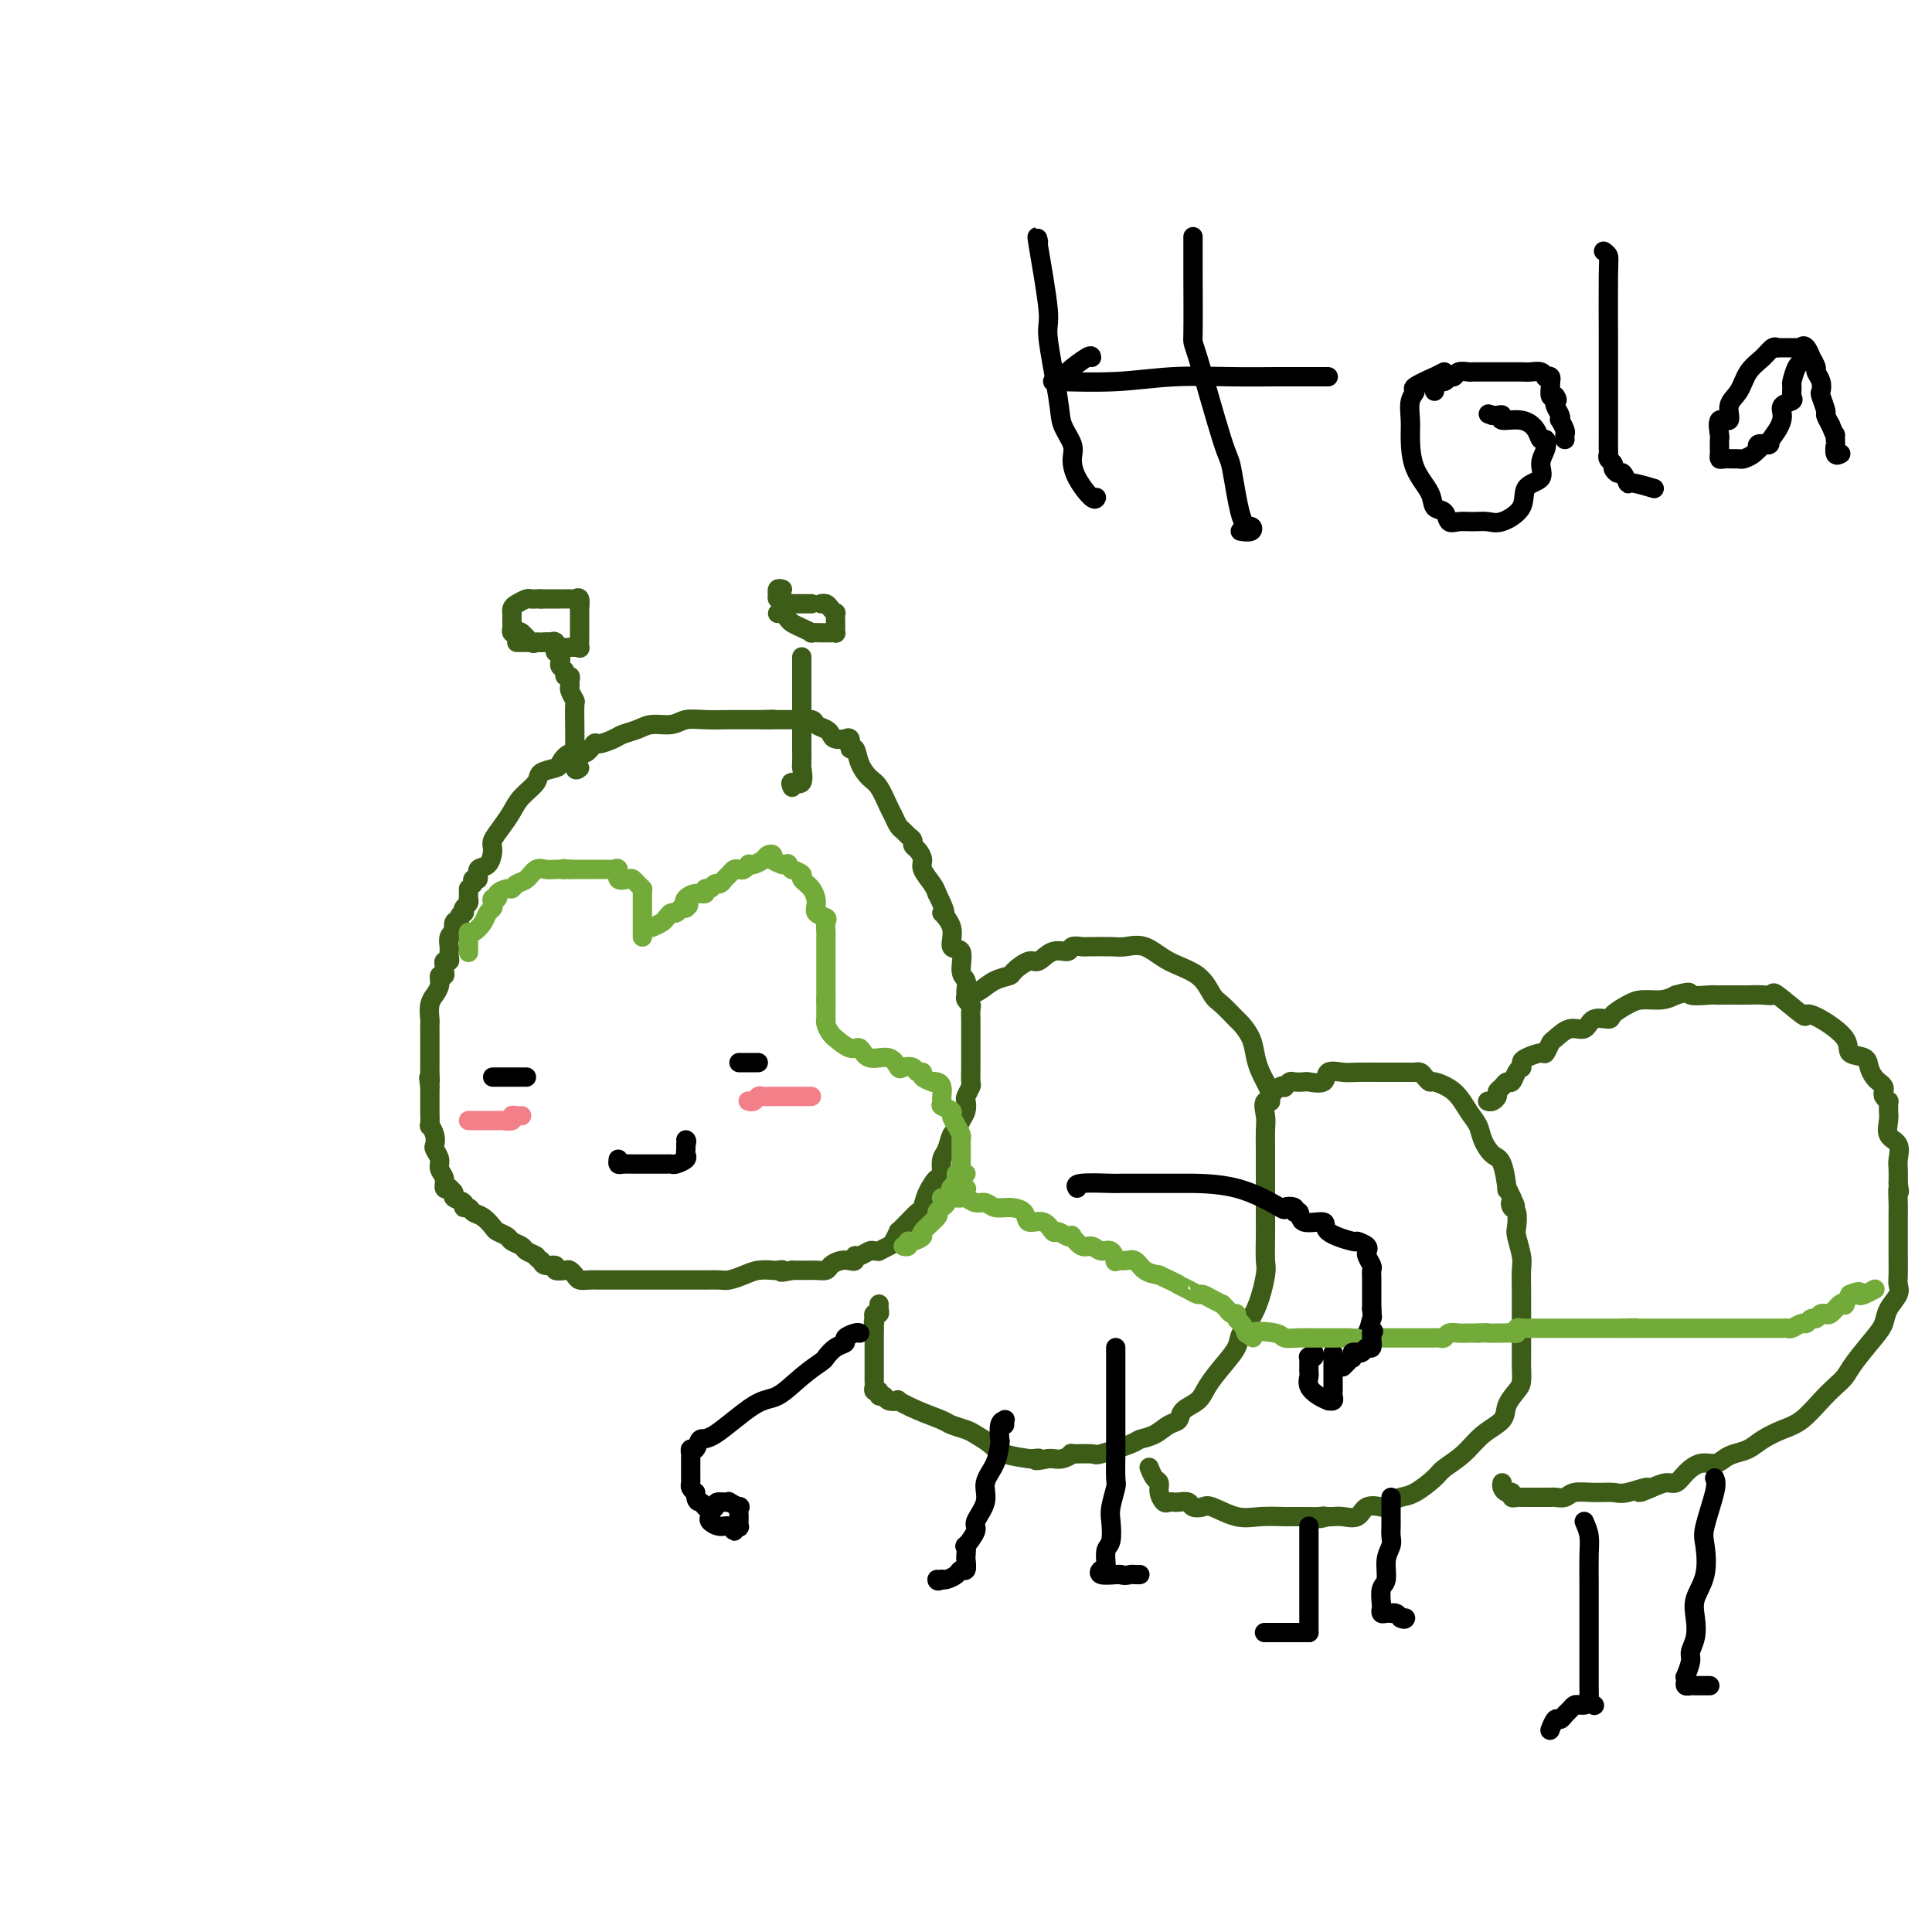 <svg viewBox='0 0 400 400' version='1.1' xmlns='http://www.w3.org/2000/svg' xmlns:xlink='http://www.w3.org/1999/xlink'><g fill='none' stroke='#3D5C18' stroke-width='4' stroke-linecap='round' stroke-linejoin='round'><path d='M98,183c-0.127,-0.481 -0.254,-0.962 0,-1c0.254,-0.038 0.890,0.367 1,0c0.110,-0.367 -0.304,-1.505 0,-2c0.304,-0.495 1.328,-0.348 2,-1c0.672,-0.652 0.994,-2.103 1,-3c0.006,-0.897 -0.303,-1.241 0,-2c0.303,-0.759 1.217,-1.933 2,-3c0.783,-1.067 1.436,-2.026 2,-3c0.564,-0.974 1.040,-1.961 2,-3c0.960,-1.039 2.406,-2.129 3,-3c0.594,-0.871 0.337,-1.524 1,-2c0.663,-0.476 2.248,-0.776 3,-1c0.752,-0.224 0.672,-0.371 1,-1c0.328,-0.629 1.065,-1.741 2,-2c0.935,-0.259 2.070,0.334 3,0c0.930,-0.334 1.656,-1.595 2,-2c0.344,-0.405 0.307,0.045 1,0c0.693,-0.045 2.118,-0.585 3,-1c0.882,-0.415 1.222,-0.703 2,-1c0.778,-0.297 1.995,-0.601 3,-1c1.005,-0.399 1.798,-0.891 3,-1c1.202,-0.109 2.812,0.167 4,0c1.188,-0.167 1.954,-0.777 3,-1c1.046,-0.223 2.374,-0.060 4,0c1.626,0.060 3.552,0.016 5,0c1.448,-0.016 2.419,-0.004 3,0c0.581,0.004 0.772,0.001 1,0c0.228,-0.001 0.494,-0.000 1,0c0.506,0.000 1.253,0.000 2,0'/><path d='M158,149c3.723,-0.155 1.530,-0.042 1,0c-0.530,0.042 0.601,0.011 1,0c0.399,-0.011 0.065,-0.004 0,0c-0.065,0.004 0.138,0.004 1,0c0.862,-0.004 2.381,-0.012 3,0c0.619,0.012 0.337,0.044 1,0c0.663,-0.044 2.270,-0.166 3,0c0.730,0.166 0.582,0.619 1,1c0.418,0.381 1.403,0.691 2,1c0.597,0.309 0.805,0.616 1,1c0.195,0.384 0.377,0.843 1,1c0.623,0.157 1.687,0.012 2,0c0.313,-0.012 -0.124,0.111 0,0c0.124,-0.111 0.810,-0.454 1,0c0.190,0.454 -0.115,1.705 0,2c0.115,0.295 0.650,-0.366 1,0c0.350,0.366 0.513,1.760 1,3c0.487,1.240 1.296,2.325 2,3c0.704,0.675 1.302,0.940 2,2c0.698,1.060 1.496,2.914 2,4c0.504,1.086 0.713,1.404 1,2c0.287,0.596 0.650,1.469 1,2c0.350,0.531 0.685,0.719 1,1c0.315,0.281 0.611,0.656 1,1c0.389,0.344 0.873,0.657 1,1c0.127,0.343 -0.103,0.714 0,1c0.103,0.286 0.539,0.485 1,1c0.461,0.515 0.948,1.344 1,2c0.052,0.656 -0.332,1.138 0,2c0.332,0.862 1.381,2.103 2,3c0.619,0.897 0.810,1.448 1,2'/><path d='M194,185c2.881,5.739 1.082,4.087 1,4c-0.082,-0.087 1.551,1.390 2,3c0.449,1.610 -0.286,3.352 0,4c0.286,0.648 1.594,0.201 2,1c0.406,0.799 -0.088,2.844 0,4c0.088,1.156 0.759,1.423 1,2c0.241,0.577 0.050,1.463 0,2c-0.050,0.537 0.039,0.726 0,1c-0.039,0.274 -0.207,0.633 0,1c0.207,0.367 0.787,0.742 1,1c0.213,0.258 0.057,0.398 0,1c-0.057,0.602 -0.015,1.666 0,2c0.015,0.334 0.004,-0.063 0,0c-0.004,0.063 -0.001,0.584 0,1c0.001,0.416 0.000,0.727 0,1c-0.000,0.273 -0.000,0.509 0,1c0.000,0.491 -0.000,1.239 0,2c0.000,0.761 0.001,1.537 0,2c-0.001,0.463 -0.004,0.614 0,1c0.004,0.386 0.015,1.006 0,2c-0.015,0.994 -0.056,2.364 0,3c0.056,0.636 0.208,0.540 0,1c-0.208,0.460 -0.777,1.475 -1,2c-0.223,0.525 -0.101,0.558 0,1c0.101,0.442 0.182,1.291 0,2c-0.182,0.709 -0.627,1.277 -1,2c-0.373,0.723 -0.675,1.600 -1,2c-0.325,0.400 -0.675,0.324 -1,1c-0.325,0.676 -0.626,2.105 -1,3c-0.374,0.895 -0.821,1.256 -1,2c-0.179,0.744 -0.089,1.872 0,3'/><path d='M195,243c-0.893,2.102 -0.624,0.857 -1,1c-0.376,0.143 -1.396,1.673 -2,3c-0.604,1.327 -0.793,2.451 -1,3c-0.207,0.549 -0.433,0.524 -1,1c-0.567,0.476 -1.476,1.455 -2,2c-0.524,0.545 -0.664,0.657 -1,1c-0.336,0.343 -0.868,0.919 -1,1c-0.132,0.081 0.137,-0.332 0,0c-0.137,0.332 -0.681,1.410 -1,2c-0.319,0.590 -0.413,0.693 -1,1c-0.587,0.307 -1.666,0.818 -2,1c-0.334,0.182 0.078,0.034 0,0c-0.078,-0.034 -0.647,0.047 -1,0c-0.353,-0.047 -0.489,-0.223 -1,0c-0.511,0.223 -1.396,0.844 -2,1c-0.604,0.156 -0.925,-0.151 -1,0c-0.075,0.151 0.097,0.762 0,1c-0.097,0.238 -0.463,0.102 -1,0c-0.537,-0.102 -1.244,-0.171 -2,0c-0.756,0.171 -1.561,0.582 -2,1c-0.439,0.418 -0.513,0.844 -1,1c-0.487,0.156 -1.387,0.042 -2,0c-0.613,-0.042 -0.941,-0.011 -1,0c-0.059,0.011 0.149,0.003 0,0c-0.149,-0.003 -0.656,-0.001 -1,0c-0.344,0.001 -0.527,0.000 -1,0c-0.473,-0.000 -1.237,-0.000 -2,0'/><path d='M164,263c-3.492,0.774 -2.223,0.210 -2,0c0.223,-0.210 -0.602,-0.067 -1,0c-0.398,0.067 -0.371,0.056 -1,0c-0.629,-0.056 -1.916,-0.159 -3,0c-1.084,0.159 -1.966,0.578 -3,1c-1.034,0.422 -2.221,0.845 -3,1c-0.779,0.155 -1.151,0.042 -2,0c-0.849,-0.042 -2.175,-0.011 -3,0c-0.825,0.011 -1.149,0.003 -2,0c-0.851,-0.003 -2.230,-0.001 -3,0c-0.770,0.001 -0.931,0.000 -2,0c-1.069,-0.000 -3.044,-0.000 -4,0c-0.956,0.000 -0.891,0.000 -1,0c-0.109,-0.000 -0.392,-0.000 -1,0c-0.608,0.000 -1.541,0.000 -2,0c-0.459,-0.000 -0.442,-0.000 -1,0c-0.558,0.000 -1.689,0.000 -2,0c-0.311,-0.000 0.198,-0.000 0,0c-0.198,0.000 -1.103,0.001 -2,0c-0.897,-0.001 -1.784,-0.003 -2,0c-0.216,0.003 0.240,0.011 0,0c-0.240,-0.011 -1.176,-0.042 -2,0c-0.824,0.042 -1.535,0.156 -2,0c-0.465,-0.156 -0.683,-0.582 -1,-1c-0.317,-0.418 -0.733,-0.829 -1,-1c-0.267,-0.171 -0.387,-0.101 -1,0c-0.613,0.101 -1.721,0.233 -2,0c-0.279,-0.233 0.271,-0.832 0,-1c-0.271,-0.168 -1.363,0.095 -2,0c-0.637,-0.095 -0.818,-0.547 -1,-1'/><path d='M112,261c-1.351,-0.797 -0.728,-0.791 -1,-1c-0.272,-0.209 -1.439,-0.634 -2,-1c-0.561,-0.366 -0.517,-0.674 -1,-1c-0.483,-0.326 -1.494,-0.668 -2,-1c-0.506,-0.332 -0.507,-0.652 -1,-1c-0.493,-0.348 -1.480,-0.724 -2,-1c-0.520,-0.276 -0.575,-0.451 -1,-1c-0.425,-0.549 -1.222,-1.470 -2,-2c-0.778,-0.530 -1.537,-0.667 -2,-1c-0.463,-0.333 -0.631,-0.863 -1,-1c-0.369,-0.137 -0.940,0.117 -1,0c-0.060,-0.117 0.390,-0.606 0,-1c-0.390,-0.394 -1.620,-0.695 -2,-1c-0.380,-0.305 0.090,-0.616 0,-1c-0.090,-0.384 -0.741,-0.841 -1,-1c-0.259,-0.159 -0.126,-0.021 0,0c0.126,0.021 0.245,-0.077 0,0c-0.245,0.077 -0.854,0.329 -1,0c-0.146,-0.329 0.171,-1.239 0,-2c-0.171,-0.761 -0.829,-1.372 -1,-2c-0.171,-0.628 0.147,-1.273 0,-2c-0.147,-0.727 -0.757,-1.537 -1,-2c-0.243,-0.463 -0.118,-0.578 0,-1c0.118,-0.422 0.228,-1.149 0,-2c-0.228,-0.851 -0.793,-1.824 -1,-2c-0.207,-0.176 -0.055,0.444 0,0c0.055,-0.444 0.015,-1.954 0,-3c-0.015,-1.046 -0.004,-1.628 0,-2c0.004,-0.372 0.001,-0.535 0,-1c-0.001,-0.465 -0.001,-1.233 0,-2'/><path d='M89,225c-0.464,-3.361 -0.124,-1.264 0,-1c0.124,0.264 0.033,-1.305 0,-2c-0.033,-0.695 -0.009,-0.515 0,-1c0.009,-0.485 0.002,-1.635 0,-2c-0.002,-0.365 -0.001,0.054 0,0c0.001,-0.054 0.000,-0.582 0,-1c-0.000,-0.418 0.000,-0.726 0,-1c-0.000,-0.274 -0.001,-0.513 0,-1c0.001,-0.487 0.004,-1.220 0,-2c-0.004,-0.780 -0.016,-1.605 0,-2c0.016,-0.395 0.061,-0.360 0,-1c-0.061,-0.640 -0.228,-1.955 0,-3c0.228,-1.045 0.849,-1.820 1,-2c0.151,-0.180 -0.170,0.236 0,0c0.170,-0.236 0.830,-1.124 1,-2c0.170,-0.876 -0.152,-1.741 0,-2c0.152,-0.259 0.776,0.089 1,0c0.224,-0.089 0.046,-0.615 0,-1c-0.046,-0.385 0.040,-0.629 0,-1c-0.040,-0.371 -0.207,-0.869 0,-1c0.207,-0.131 0.788,0.107 1,0c0.212,-0.107 0.056,-0.557 0,-1c-0.056,-0.443 -0.011,-0.880 0,-1c0.011,-0.120 -0.011,0.075 0,0c0.011,-0.075 0.055,-0.420 0,-1c-0.055,-0.580 -0.208,-1.396 0,-2c0.208,-0.604 0.777,-0.997 1,-1c0.223,-0.003 0.098,0.384 0,0c-0.098,-0.384 -0.171,-1.538 0,-2c0.171,-0.462 0.585,-0.231 1,0'/><path d='M95,191c0.869,-2.792 0.040,-1.273 0,-1c-0.040,0.273 0.707,-0.701 1,-1c0.293,-0.299 0.131,0.078 0,0c-0.131,-0.078 -0.231,-0.612 0,-1c0.231,-0.388 0.794,-0.629 1,-1c0.206,-0.371 0.055,-0.870 0,-1c-0.055,-0.130 -0.015,0.109 0,0c0.015,-0.109 0.004,-0.565 0,-1c-0.004,-0.435 -0.001,-0.848 0,-1c0.001,-0.152 0.000,-0.043 0,0c-0.000,0.043 -0.000,0.022 0,0'/></g>
<g fill='none' stroke='#73AB3A' stroke-width='4' stroke-linecap='round' stroke-linejoin='round'><path d='M133,194c-0.000,-0.438 -0.000,-0.877 0,-1c0.000,-0.123 0.000,0.069 0,0c-0.000,-0.069 -0.000,-0.400 0,-1c0.000,-0.600 0.000,-1.470 0,-2c-0.000,-0.530 -0.000,-0.719 0,-1c0.000,-0.281 0.000,-0.653 0,-1c-0.000,-0.347 -0.000,-0.667 0,-1c0.000,-0.333 0.001,-0.677 0,-1c-0.001,-0.323 -0.003,-0.625 0,-1c0.003,-0.375 0.012,-0.822 0,-1c-0.012,-0.178 -0.043,-0.087 0,0c0.043,0.087 0.162,0.169 0,0c-0.162,-0.169 -0.603,-0.589 -1,-1c-0.397,-0.411 -0.750,-0.814 -1,-1c-0.250,-0.186 -0.395,-0.155 -1,0c-0.605,0.155 -1.668,0.434 -2,0c-0.332,-0.434 0.066,-1.580 0,-2c-0.066,-0.420 -0.598,-0.112 -1,0c-0.402,0.112 -0.676,0.030 -1,0c-0.324,-0.030 -0.698,-0.008 -1,0c-0.302,0.008 -0.531,0.002 -1,0c-0.469,-0.002 -1.177,-0.001 -2,0c-0.823,0.001 -1.760,0.000 -2,0c-0.240,-0.000 0.217,-0.000 0,0c-0.217,0.000 -1.109,0.000 -2,0'/><path d='M118,180c-2.186,-0.310 -1.152,-0.085 -1,0c0.152,0.085 -0.578,0.030 -1,0c-0.422,-0.030 -0.536,-0.033 -1,0c-0.464,0.033 -1.276,0.104 -2,0c-0.724,-0.104 -1.358,-0.382 -2,0c-0.642,0.382 -1.290,1.426 -2,2c-0.710,0.574 -1.482,0.680 -2,1c-0.518,0.320 -0.784,0.856 -1,1c-0.216,0.144 -0.384,-0.102 -1,0c-0.616,0.102 -1.681,0.552 -2,1c-0.319,0.448 0.107,0.893 0,1c-0.107,0.107 -0.749,-0.123 -1,0c-0.251,0.123 -0.112,0.601 0,1c0.112,0.399 0.198,0.719 0,1c-0.198,0.281 -0.680,0.524 -1,1c-0.320,0.476 -0.478,1.187 -1,2c-0.522,0.813 -1.408,1.728 -2,2c-0.592,0.272 -0.891,-0.099 -1,0c-0.109,0.099 -0.029,0.667 0,1c0.029,0.333 0.008,0.429 0,1c-0.008,0.571 -0.002,1.615 0,2c0.002,0.385 0.001,0.110 0,0c-0.001,-0.110 -0.000,-0.055 0,0'/><path d='M135,192c0.756,-0.342 1.512,-0.684 2,-1c0.488,-0.316 0.708,-0.607 1,-1c0.292,-0.393 0.656,-0.889 1,-1c0.344,-0.111 0.670,0.162 1,0c0.330,-0.162 0.666,-0.761 1,-1c0.334,-0.239 0.667,-0.120 1,0'/><path d='M142,188c1.106,-0.802 0.373,-0.807 0,-1c-0.373,-0.193 -0.384,-0.572 0,-1c0.384,-0.428 1.164,-0.903 2,-1c0.836,-0.097 1.730,0.185 2,0c0.270,-0.185 -0.082,-0.837 0,-1c0.082,-0.163 0.599,0.164 1,0c0.401,-0.164 0.685,-0.818 1,-1c0.315,-0.182 0.662,0.109 1,0c0.338,-0.109 0.668,-0.617 1,-1c0.332,-0.383 0.667,-0.642 1,-1c0.333,-0.358 0.663,-0.814 1,-1c0.337,-0.186 0.681,-0.102 1,0c0.319,0.102 0.614,0.221 1,0c0.386,-0.221 0.862,-0.781 1,-1c0.138,-0.219 -0.064,-0.098 0,0c0.064,0.098 0.394,0.173 1,0c0.606,-0.173 1.488,-0.593 2,-1c0.512,-0.407 0.653,-0.800 1,-1c0.347,-0.200 0.901,-0.208 1,0c0.099,0.208 -0.257,0.631 0,1c0.257,0.369 1.129,0.685 2,1'/><path d='M162,179c1.704,-0.219 0.962,-0.266 1,0c0.038,0.266 0.854,0.847 1,1c0.146,0.153 -0.377,-0.121 0,0c0.377,0.121 1.654,0.638 2,1c0.346,0.362 -0.240,0.570 0,1c0.240,0.430 1.304,1.084 2,2c0.696,0.916 1.024,2.095 1,3c-0.024,0.905 -0.399,1.537 0,2c0.399,0.463 1.571,0.758 2,1c0.429,0.242 0.115,0.432 0,1c-0.115,0.568 -0.031,1.513 0,2c0.031,0.487 0.008,0.514 0,1c-0.008,0.486 -0.002,1.430 0,2c0.002,0.570 0.001,0.765 0,1c-0.001,0.235 -0.000,0.511 0,1c0.000,0.489 0.000,1.192 0,2c-0.000,0.808 -0.000,1.722 0,2c0.000,0.278 0.000,-0.079 0,0c-0.000,0.079 -0.000,0.595 0,1c0.000,0.405 0.000,0.700 0,1c-0.000,0.300 -0.000,0.606 0,1c0.000,0.394 0.000,0.875 0,1c-0.000,0.125 -0.000,-0.107 0,0c0.000,0.107 0.000,0.554 0,1'/><path d='M171,207c0.001,2.959 0.003,1.857 0,2c-0.003,0.143 -0.010,1.531 0,2c0.010,0.469 0.039,0.018 0,0c-0.039,-0.018 -0.144,0.396 0,1c0.144,0.604 0.539,1.400 1,2c0.461,0.600 0.989,1.006 1,1c0.011,-0.006 -0.495,-0.424 0,0c0.495,0.424 1.992,1.690 3,2c1.008,0.310 1.526,-0.337 2,0c0.474,0.337 0.904,1.659 2,2c1.096,0.341 2.856,-0.297 4,0c1.144,0.297 1.670,1.529 2,2c0.330,0.471 0.465,0.182 1,0c0.535,-0.182 1.472,-0.255 2,0c0.528,0.255 0.649,0.839 1,1c0.351,0.161 0.934,-0.101 1,0c0.066,0.101 -0.385,0.565 0,1c0.385,0.435 1.606,0.841 2,1c0.394,0.159 -0.038,0.070 0,0c0.038,-0.070 0.546,-0.122 1,0c0.454,0.122 0.853,0.417 1,1c0.147,0.583 0.042,1.452 0,2c-0.042,0.548 -0.021,0.774 0,1'/><path d='M195,228c0.030,0.794 -0.395,0.780 0,1c0.395,0.220 1.608,0.674 2,1c0.392,0.326 -0.039,0.522 0,1c0.039,0.478 0.546,1.236 1,2c0.454,0.764 0.854,1.532 1,2c0.146,0.468 0.039,0.636 0,1c-0.039,0.364 -0.011,0.924 0,1c0.011,0.076 0.003,-0.330 0,0c-0.003,0.330 -0.001,1.398 0,2c0.001,0.602 0.000,0.739 0,1c-0.000,0.261 -0.001,0.647 0,1c0.001,0.353 0.004,0.673 0,1c-0.004,0.327 -0.015,0.662 0,1c0.015,0.338 0.056,0.678 0,1c-0.056,0.322 -0.207,0.625 0,1c0.207,0.375 0.774,0.821 1,1c0.226,0.179 0.113,0.089 0,0'/><path d='M200,243c-0.301,0.013 -0.603,0.026 -1,0c-0.397,-0.026 -0.890,-0.090 -1,0c-0.110,0.090 0.163,0.335 0,1c-0.163,0.665 -0.760,1.750 -1,2c-0.240,0.250 -0.121,-0.335 0,0c0.121,0.335 0.244,1.592 0,2c-0.244,0.408 -0.855,-0.031 -1,0c-0.145,0.031 0.174,0.531 0,1c-0.174,0.469 -0.843,0.907 -1,1c-0.157,0.093 0.198,-0.158 0,0c-0.198,0.158 -0.949,0.726 -1,1c-0.051,0.274 0.599,0.254 0,1c-0.599,0.746 -2.447,2.256 -3,3c-0.553,0.744 0.188,0.721 0,1c-0.188,0.279 -1.304,0.859 -2,1c-0.696,0.141 -0.970,-0.158 -1,0c-0.030,0.158 0.184,0.773 0,1c-0.184,0.227 -0.767,0.065 -1,0c-0.233,-0.065 -0.117,-0.032 0,0'/></g>
<g fill='none' stroke='#3D5C18' stroke-width='4' stroke-linecap='round' stroke-linejoin='round'><path d='M201,206c-0.159,0.060 -0.318,0.120 0,0c0.318,-0.120 1.114,-0.418 2,-1c0.886,-0.582 1.861,-1.446 3,-2c1.139,-0.554 2.443,-0.797 3,-1c0.557,-0.203 0.366,-0.365 1,-1c0.634,-0.635 2.091,-1.743 3,-2c0.909,-0.257 1.269,0.338 2,0c0.731,-0.338 1.832,-1.607 3,-2c1.168,-0.393 2.404,0.091 3,0c0.596,-0.091 0.551,-0.757 1,-1c0.449,-0.243 1.393,-0.065 2,0c0.607,0.065 0.878,0.015 1,0c0.122,-0.015 0.095,0.005 1,0c0.905,-0.005 2.742,-0.036 4,0c1.258,0.036 1.937,0.139 3,0c1.063,-0.139 2.510,-0.520 4,0c1.490,0.520 3.023,1.940 5,3c1.977,1.060 4.398,1.760 6,3c1.602,1.240 2.383,3.020 3,4c0.617,0.980 1.068,1.161 2,2c0.932,0.839 2.344,2.336 3,3c0.656,0.664 0.557,0.496 1,1c0.443,0.504 1.428,1.682 2,3c0.572,1.318 0.731,2.778 1,4c0.269,1.222 0.648,2.206 1,3c0.352,0.794 0.676,1.397 1,2'/><path d='M262,224c2.166,4.161 0.580,3.564 0,4c-0.580,0.436 -0.155,1.904 0,3c0.155,1.096 0.042,1.819 0,3c-0.042,1.181 -0.011,2.819 0,4c0.011,1.181 0.003,1.907 0,3c-0.003,1.093 -0.001,2.555 0,4c0.001,1.445 0.002,2.872 0,4c-0.002,1.128 -0.005,1.956 0,3c0.005,1.044 0.019,2.303 0,4c-0.019,1.697 -0.069,3.832 0,5c0.069,1.168 0.259,1.368 0,3c-0.259,1.632 -0.965,4.695 -2,7c-1.035,2.305 -2.397,3.853 -3,5c-0.603,1.147 -0.445,1.892 -1,3c-0.555,1.108 -1.822,2.577 -3,4c-1.178,1.423 -2.268,2.800 -3,4c-0.732,1.200 -1.104,2.223 -2,3c-0.896,0.777 -2.314,1.308 -3,2c-0.686,0.692 -0.641,1.546 -1,2c-0.359,0.454 -1.123,0.507 -2,1c-0.877,0.493 -1.867,1.424 -3,2c-1.133,0.576 -2.410,0.796 -3,1c-0.590,0.204 -0.492,0.394 -2,1c-1.508,0.606 -4.620,1.630 -6,2c-1.380,0.370 -1.028,0.085 -2,0c-0.972,-0.085 -3.269,0.030 -4,0c-0.731,-0.030 0.105,-0.204 0,0c-0.105,0.204 -1.152,0.787 -2,1c-0.848,0.213 -1.498,0.057 -2,0c-0.502,-0.057 -0.858,-0.016 -1,0c-0.142,0.016 -0.071,0.008 0,0'/><path d='M217,302c-3.817,0.773 -2.360,0.205 -2,0c0.360,-0.205 -0.378,-0.047 -1,0c-0.622,0.047 -1.129,-0.019 -1,0c0.129,0.019 0.895,0.121 0,0c-0.895,-0.121 -3.452,-0.466 -5,-1c-1.548,-0.534 -2.089,-1.256 -3,-2c-0.911,-0.744 -2.192,-1.511 -3,-2c-0.808,-0.489 -1.142,-0.699 -2,-1c-0.858,-0.301 -2.238,-0.694 -3,-1c-0.762,-0.306 -0.905,-0.526 -2,-1c-1.095,-0.474 -3.144,-1.203 -5,-2c-1.856,-0.797 -3.521,-1.663 -4,-2c-0.479,-0.337 0.226,-0.147 0,0c-0.226,0.147 -1.385,0.250 -2,0c-0.615,-0.250 -0.687,-0.855 -1,-1c-0.313,-0.145 -0.869,0.168 -1,0c-0.131,-0.168 0.161,-0.819 0,-1c-0.161,-0.181 -0.775,0.106 -1,0c-0.225,-0.106 -0.060,-0.606 0,-1c0.060,-0.394 0.016,-0.683 0,-1c-0.016,-0.317 -0.004,-0.661 0,-1c0.004,-0.339 0.001,-0.672 0,-1c-0.001,-0.328 -0.000,-0.651 0,-1c0.000,-0.349 0.000,-0.723 0,-1c-0.000,-0.277 -0.000,-0.456 0,-1c0.000,-0.544 0.000,-1.451 0,-2c-0.000,-0.549 -0.000,-0.738 0,-1c0.000,-0.262 0.000,-0.596 0,-1c-0.000,-0.404 -0.000,-0.878 0,-1c0.000,-0.122 0.000,0.108 0,0c-0.000,-0.108 -0.000,-0.554 0,-1'/><path d='M181,275c-0.314,-2.349 -0.098,-1.221 0,-1c0.098,0.221 0.079,-0.466 0,-1c-0.079,-0.534 -0.217,-0.914 0,-1c0.217,-0.086 0.790,0.121 1,0c0.210,-0.121 0.056,-0.571 0,-1c-0.056,-0.429 -0.016,-0.837 0,-1c0.016,-0.163 0.008,-0.082 0,0'/><path d='M263,228c0.052,0.053 0.104,0.106 0,0c-0.104,-0.106 -0.364,-0.372 0,-1c0.364,-0.628 1.353,-1.618 2,-2c0.647,-0.382 0.951,-0.155 1,0c0.049,0.155 -0.158,0.237 0,0c0.158,-0.237 0.680,-0.794 1,-1c0.320,-0.206 0.437,-0.063 1,0c0.563,0.063 1.572,0.045 2,0c0.428,-0.045 0.277,-0.117 1,0c0.723,0.117 2.322,0.424 3,0c0.678,-0.424 0.434,-1.578 1,-2c0.566,-0.422 1.941,-0.113 3,0c1.059,0.113 1.804,0.030 3,0c1.196,-0.030 2.845,-0.005 5,0c2.155,0.005 4.816,-0.009 6,0c1.184,0.009 0.892,0.040 1,0c0.108,-0.040 0.616,-0.150 1,0c0.384,0.150 0.645,0.561 1,1c0.355,0.439 0.806,0.908 1,1c0.194,0.092 0.131,-0.191 1,0c0.869,0.191 2.669,0.857 4,2c1.331,1.143 2.191,2.764 3,4c0.809,1.236 1.566,2.088 2,3c0.434,0.912 0.546,1.885 1,3c0.454,1.115 1.249,2.370 2,3c0.751,0.630 1.459,0.633 2,2c0.541,1.367 0.915,4.099 1,5c0.085,0.901 -0.119,-0.028 0,0c0.119,0.028 0.559,1.014 1,2'/><path d='M313,248c1.408,2.955 0.429,1.342 0,1c-0.429,-0.342 -0.307,0.587 0,1c0.307,0.413 0.800,0.311 1,1c0.200,0.689 0.106,2.169 0,3c-0.106,0.831 -0.225,1.014 0,2c0.225,0.986 0.792,2.775 1,4c0.208,1.225 0.056,1.884 0,3c-0.056,1.116 -0.015,2.687 0,4c0.015,1.313 0.004,2.367 0,4c-0.004,1.633 -0.001,3.845 0,5c0.001,1.155 -0.002,1.253 0,2c0.002,0.747 0.007,2.142 0,3c-0.007,0.858 -0.027,1.178 0,2c0.027,0.822 0.100,2.148 0,3c-0.100,0.852 -0.374,1.232 -1,2c-0.626,0.768 -1.604,1.925 -2,3c-0.396,1.075 -0.212,2.068 -1,3c-0.788,0.932 -2.549,1.801 -4,3c-1.451,1.199 -2.591,2.727 -4,4c-1.409,1.273 -3.088,2.291 -4,3c-0.912,0.709 -1.057,1.108 -2,2c-0.943,0.892 -2.685,2.278 -4,3c-1.315,0.722 -2.205,0.780 -3,1c-0.795,0.220 -1.496,0.602 -2,1c-0.504,0.398 -0.810,0.810 -1,1c-0.190,0.190 -0.264,0.156 -1,0c-0.736,-0.156 -2.134,-0.434 -3,0c-0.866,0.434 -1.201,1.580 -2,2c-0.799,0.420 -2.061,0.113 -3,0c-0.939,-0.113 -1.554,-0.032 -2,0c-0.446,0.032 -0.723,0.016 -1,0'/><path d='M275,314c-2.985,0.774 -1.446,0.207 -1,0c0.446,-0.207 -0.200,-0.056 -1,0c-0.800,0.056 -1.755,0.015 -2,0c-0.245,-0.015 0.221,-0.005 0,0c-0.221,0.005 -1.127,0.003 -2,0c-0.873,-0.003 -1.712,-0.008 -2,0c-0.288,0.008 -0.027,0.030 -1,0c-0.973,-0.030 -3.182,-0.112 -5,0c-1.818,0.112 -3.246,0.419 -5,0c-1.754,-0.419 -3.836,-1.562 -5,-2c-1.164,-0.438 -1.411,-0.170 -2,0c-0.589,0.170 -1.520,0.241 -2,0c-0.480,-0.241 -0.510,-0.795 -1,-1c-0.490,-0.205 -1.442,-0.061 -2,0c-0.558,0.061 -0.723,0.037 -1,0c-0.277,-0.037 -0.665,-0.089 -1,0c-0.335,0.089 -0.615,0.318 -1,0c-0.385,-0.318 -0.874,-1.182 -1,-2c-0.126,-0.818 0.111,-1.590 0,-2c-0.111,-0.410 -0.568,-0.456 -1,-1c-0.432,-0.544 -0.838,-1.584 -1,-2c-0.162,-0.416 -0.081,-0.208 0,0'/><path d='M308,228c0.303,0.089 0.606,0.177 1,0c0.394,-0.177 0.879,-0.620 1,-1c0.121,-0.380 -0.123,-0.697 0,-1c0.123,-0.303 0.611,-0.593 1,-1c0.389,-0.407 0.679,-0.931 1,-1c0.321,-0.069 0.674,0.318 1,0c0.326,-0.318 0.624,-1.342 1,-2c0.376,-0.658 0.829,-0.951 1,-1c0.171,-0.049 0.059,0.147 0,0c-0.059,-0.147 -0.065,-0.635 0,-1c0.065,-0.365 0.201,-0.607 1,-1c0.799,-0.393 2.261,-0.936 3,-1c0.739,-0.064 0.754,0.353 1,0c0.246,-0.353 0.722,-1.475 1,-2c0.278,-0.525 0.359,-0.452 1,-1c0.641,-0.548 1.844,-1.718 3,-2c1.156,-0.282 2.266,0.324 3,0c0.734,-0.324 1.090,-1.579 2,-2c0.910,-0.421 2.372,-0.007 3,0c0.628,0.007 0.422,-0.393 1,-1c0.578,-0.607 1.938,-1.420 3,-2c1.062,-0.580 1.824,-0.925 3,-1c1.176,-0.075 2.764,0.122 4,0c1.236,-0.122 2.118,-0.561 3,-1'/><path d='M347,206c3.851,-1.083 2.478,-0.290 3,0c0.522,0.290 2.940,0.078 4,0c1.060,-0.078 0.763,-0.021 1,0c0.237,0.021 1.010,0.007 2,0c0.990,-0.007 2.197,-0.006 3,0c0.803,0.006 1.200,0.017 2,0c0.800,-0.017 2.002,-0.061 3,0c0.998,0.061 1.790,0.227 2,0c0.210,-0.227 -0.164,-0.847 1,0c1.164,0.847 3.864,3.162 5,4c1.136,0.838 0.707,0.199 1,0c0.293,-0.199 1.307,0.044 3,1c1.693,0.956 4.064,2.627 5,4c0.936,1.373 0.436,2.448 1,3c0.564,0.552 2.193,0.582 3,1c0.807,0.418 0.791,1.225 1,2c0.209,0.775 0.644,1.517 1,2c0.356,0.483 0.635,0.708 1,1c0.365,0.292 0.816,0.652 1,1c0.184,0.348 0.102,0.685 0,1c-0.102,0.315 -0.224,0.609 0,1c0.224,0.391 0.793,0.880 1,1c0.207,0.120 0.054,-0.130 0,0c-0.054,0.130 -0.007,0.638 0,1c0.007,0.362 -0.026,0.576 0,1c0.026,0.424 0.112,1.057 0,2c-0.112,0.943 -0.422,2.195 0,3c0.422,0.805 1.577,1.164 2,2c0.423,0.836 0.114,2.148 0,3c-0.114,0.852 -0.033,1.243 0,2c0.033,0.757 0.016,1.878 0,3'/><path d='M393,245c0.464,3.163 0.124,1.070 0,1c-0.124,-0.070 -0.033,1.882 0,3c0.033,1.118 0.009,1.402 0,2c-0.009,0.598 -0.002,1.509 0,2c0.002,0.491 0.001,0.563 0,1c-0.001,0.437 -0.000,1.241 0,2c0.000,0.759 -0.000,1.474 0,2c0.000,0.526 0.002,0.864 0,1c-0.002,0.136 -0.007,0.070 0,1c0.007,0.930 0.027,2.858 0,4c-0.027,1.142 -0.102,1.500 0,2c0.102,0.500 0.382,1.141 0,2c-0.382,0.859 -1.425,1.935 -2,3c-0.575,1.065 -0.681,2.119 -1,3c-0.319,0.881 -0.850,1.589 -2,3c-1.150,1.411 -2.919,3.526 -4,5c-1.081,1.474 -1.475,2.306 -2,3c-0.525,0.694 -1.183,1.249 -2,2c-0.817,0.751 -1.793,1.696 -3,3c-1.207,1.304 -2.645,2.965 -4,4c-1.355,1.035 -2.628,1.443 -4,2c-1.372,0.557 -2.842,1.264 -4,2c-1.158,0.736 -2.004,1.502 -3,2c-0.996,0.498 -2.143,0.727 -3,1c-0.857,0.273 -1.423,0.589 -2,1c-0.577,0.411 -1.165,0.919 -2,1c-0.835,0.081 -1.917,-0.263 -3,0c-1.083,0.263 -2.167,1.132 -3,2c-0.833,0.868 -1.417,1.734 -2,2c-0.583,0.266 -1.167,-0.067 -2,0c-0.833,0.067 -1.917,0.533 -3,1'/><path d='M342,308c-4.815,2.105 -1.353,0.367 -1,0c0.353,-0.367 -2.405,0.638 -4,1c-1.595,0.362 -2.028,0.083 -3,0c-0.972,-0.083 -2.484,0.030 -4,0c-1.516,-0.030 -3.035,-0.204 -4,0c-0.965,0.204 -1.376,0.787 -2,1c-0.624,0.213 -1.463,0.057 -2,0c-0.537,-0.057 -0.774,-0.015 -1,0c-0.226,0.015 -0.442,0.004 -1,0c-0.558,-0.004 -1.459,-0.001 -2,0c-0.541,0.001 -0.723,0.001 -1,0c-0.277,-0.001 -0.648,-0.004 -1,0c-0.352,0.004 -0.686,0.016 -1,0c-0.314,-0.016 -0.610,-0.060 -1,0c-0.390,0.060 -0.875,0.222 -1,0c-0.125,-0.222 0.110,-0.830 0,-1c-0.110,-0.170 -0.566,0.099 -1,0c-0.434,-0.099 -0.848,-0.565 -1,-1c-0.152,-0.435 -0.044,-0.839 0,-1c0.044,-0.161 0.022,-0.081 0,0'/></g>
<g fill='none' stroke='#000000' stroke-width='4' stroke-linecap='round' stroke-linejoin='round'><path d='M231,279c-0.000,0.929 -0.000,1.859 0,3c0.000,1.141 0.000,2.494 0,4c-0.000,1.506 -0.000,3.164 0,4c0.000,0.836 0.001,0.851 0,2c-0.001,1.149 -0.004,3.431 0,5c0.004,1.569 0.015,2.424 0,4c-0.015,1.576 -0.056,3.872 0,5c0.056,1.128 0.207,1.088 0,2c-0.207,0.912 -0.773,2.777 -1,4c-0.227,1.223 -0.113,1.806 0,3c0.113,1.194 0.227,3.000 0,4c-0.227,1.000 -0.796,1.195 -1,2c-0.204,0.805 -0.043,2.219 0,3c0.043,0.781 -0.031,0.927 0,1c0.031,0.073 0.166,0.072 0,0c-0.166,-0.072 -0.632,-0.215 -1,0c-0.368,0.215 -0.638,0.789 0,1c0.638,0.211 2.182,0.060 3,0c0.818,-0.060 0.909,-0.030 1,0'/><path d='M232,326c0.872,0.309 1.553,0.083 2,0c0.447,-0.083 0.659,-0.022 1,0c0.341,0.022 0.812,0.006 1,0c0.188,-0.006 0.094,-0.003 0,0'/><path d='M208,295c-0.030,-0.416 -0.060,-0.833 0,-1c0.060,-0.167 0.211,-0.086 0,0c-0.211,0.086 -0.783,0.175 -1,1c-0.217,0.825 -0.080,2.386 0,3c0.080,0.614 0.105,0.280 0,1c-0.105,0.720 -0.338,2.495 -1,4c-0.662,1.505 -1.754,2.741 -2,4c-0.246,1.259 0.355,2.542 0,4c-0.355,1.458 -1.664,3.091 -2,4c-0.336,0.909 0.302,1.093 0,2c-0.302,0.907 -1.544,2.538 -2,3c-0.456,0.462 -0.125,-0.245 0,0c0.125,0.245 0.046,1.441 0,2c-0.046,0.559 -0.057,0.479 0,1c0.057,0.521 0.184,1.642 0,2c-0.184,0.358 -0.678,-0.048 -1,0c-0.322,0.048 -0.471,0.552 -1,1c-0.529,0.448 -1.437,0.842 -2,1c-0.563,0.158 -0.782,0.079 -1,0'/><path d='M195,327c-1.000,0.622 -1.000,0.178 -1,0c0.000,-0.178 0.000,-0.089 0,0'/><path d='M271,316c0.000,-0.024 0.000,-0.048 0,0c0.000,0.048 0.000,0.169 0,1c0.000,0.831 0.000,2.372 0,3c-0.000,0.628 0.000,0.342 0,1c0.000,0.658 0.000,2.260 0,3c0.000,0.740 0.000,0.617 0,1c0.000,0.383 0.000,1.271 0,2c0.000,0.729 0.000,1.298 0,2c0.000,0.702 0.000,1.536 0,2c0.000,0.464 0.000,0.559 0,1c0.000,0.441 0.000,1.229 0,2c0.000,0.771 0.000,1.526 0,2c0.000,0.474 0.000,0.666 0,1c-0.000,0.334 -0.000,0.810 0,1c0.000,0.190 0.000,0.095 0,0'/><path d='M288,310c0.001,0.131 0.001,0.261 0,1c-0.001,0.739 -0.004,2.086 0,3c0.004,0.914 0.016,1.393 0,2c-0.016,0.607 -0.061,1.340 0,2c0.061,0.660 0.226,1.245 0,2c-0.226,0.755 -0.845,1.679 -1,3c-0.155,1.321 0.154,3.037 0,4c-0.154,0.963 -0.771,1.172 -1,2c-0.229,0.828 -0.072,2.274 0,3c0.072,0.726 0.057,0.731 0,1c-0.057,0.269 -0.156,0.804 0,1c0.156,0.196 0.567,0.055 1,0c0.433,-0.055 0.889,-0.025 1,0c0.111,0.025 -0.124,0.045 0,0c0.124,-0.045 0.607,-0.156 1,0c0.393,0.156 0.697,0.578 1,1'/><path d='M290,335c0.844,0.467 0.956,0.133 1,0c0.044,-0.133 0.022,-0.067 0,0'/><path d='M271,338c-0.211,0.000 -0.422,0.000 -1,0c-0.578,0.000 -1.521,0.000 -2,0c-0.479,0.000 -0.492,0.000 -1,0c-0.508,0.000 -1.509,0.000 -2,0c-0.491,0.000 -0.472,0.000 -1,0c-0.528,0.000 -1.604,0.000 -2,0c-0.396,0.000 -0.113,0.000 0,0c0.113,0.000 0.057,0.000 0,0'/><path d='M328,315c0.423,0.974 0.845,1.947 1,3c0.155,1.053 0.041,2.185 0,4c-0.041,1.815 -0.011,4.314 0,6c0.011,1.686 0.003,2.558 0,4c-0.003,1.442 -0.001,3.455 0,5c0.001,1.545 0.000,2.624 0,4c-0.000,1.376 -0.001,3.051 0,4c0.001,0.949 0.004,1.172 0,2c-0.004,0.828 -0.015,2.261 0,3c0.015,0.739 0.056,0.786 0,1c-0.056,0.214 -0.207,0.596 0,1c0.207,0.404 0.774,0.830 1,1c0.226,0.170 0.113,0.085 0,0'/><path d='M355,306c0.222,0.557 0.444,1.114 0,3c-0.444,1.886 -1.555,5.102 -2,7c-0.445,1.898 -0.223,2.479 0,4c0.223,1.521 0.448,3.983 0,6c-0.448,2.017 -1.569,3.588 -2,5c-0.431,1.412 -0.172,2.663 0,4c0.172,1.337 0.256,2.760 0,4c-0.256,1.240 -0.853,2.296 -1,3c-0.147,0.704 0.156,1.054 0,2c-0.156,0.946 -0.771,2.488 -1,3c-0.229,0.512 -0.073,-0.006 0,0c0.073,0.006 0.061,0.538 0,1c-0.061,0.462 -0.171,0.856 0,1c0.171,0.144 0.624,0.039 1,0c0.376,-0.039 0.675,-0.010 1,0c0.325,0.010 0.675,0.003 1,0c0.325,-0.003 0.626,-0.001 1,0c0.374,0.001 0.821,0.000 1,0c0.179,-0.000 0.089,-0.000 0,0'/><path d='M328,353c0.089,-0.007 0.179,-0.013 0,0c-0.179,0.013 -0.625,0.046 -1,0c-0.375,-0.046 -0.678,-0.172 -1,0c-0.322,0.172 -0.664,0.642 -1,1c-0.336,0.358 -0.664,0.604 -1,1c-0.336,0.396 -0.678,0.941 -1,1c-0.322,0.059 -0.625,-0.369 -1,0c-0.375,0.369 -0.821,1.534 -1,2c-0.179,0.466 -0.089,0.233 0,0'/><path d='M223,246c-0.255,-0.423 -0.511,-0.845 1,-1c1.511,-0.155 4.787,-0.042 6,0c1.213,0.042 0.361,0.012 2,0c1.639,-0.012 5.768,-0.007 8,0c2.232,0.007 2.567,0.015 5,0c2.433,-0.015 6.962,-0.052 11,1c4.038,1.052 7.583,3.194 9,4c1.417,0.806 0.705,0.276 1,0c0.295,-0.276 1.597,-0.300 2,0c0.403,0.300 -0.093,0.923 0,1c0.093,0.077 0.775,-0.392 1,0c0.225,0.392 -0.008,1.645 1,2c1.008,0.355 3.259,-0.189 4,0c0.741,0.189 -0.026,1.112 1,2c1.026,0.888 3.844,1.740 5,2c1.156,0.260 0.648,-0.072 1,0c0.352,0.072 1.562,0.548 2,1c0.438,0.452 0.103,0.880 0,1c-0.103,0.120 0.025,-0.068 0,0c-0.025,0.068 -0.203,0.391 0,1c0.203,0.609 0.786,1.503 1,2c0.214,0.497 0.057,0.597 0,1c-0.057,0.403 -0.015,1.108 0,2c0.015,0.892 0.004,1.969 0,3c-0.004,1.031 -0.002,2.015 0,3'/><path d='M284,271c0.187,2.301 0.156,1.554 0,2c-0.156,0.446 -0.437,2.084 -1,3c-0.563,0.916 -1.408,1.111 -2,2c-0.592,0.889 -0.929,2.473 -1,3c-0.071,0.527 0.125,-0.003 0,0c-0.125,0.003 -0.572,0.539 -1,1c-0.428,0.461 -0.837,0.846 -1,1c-0.163,0.154 -0.082,0.077 0,0'/><path d='M272,280c0.113,0.416 0.227,0.832 0,1c-0.227,0.168 -0.793,0.087 -1,0c-0.207,-0.087 -0.055,-0.179 0,0c0.055,0.179 0.013,0.628 0,1c-0.013,0.372 0.002,0.666 0,1c-0.002,0.334 -0.021,0.706 0,1c0.021,0.294 0.082,0.509 0,1c-0.082,0.491 -0.305,1.257 0,2c0.305,0.743 1.140,1.464 2,2c0.860,0.536 1.747,0.887 2,1c0.253,0.113 -0.128,-0.013 0,0c0.128,0.013 0.766,0.165 1,0c0.234,-0.165 0.063,-0.646 0,-1c-0.063,-0.354 -0.017,-0.581 0,-1c0.017,-0.419 0.004,-1.030 0,-2c-0.004,-0.970 -0.001,-2.300 0,-3c0.001,-0.700 0.000,-0.772 0,-1c-0.000,-0.228 -0.000,-0.614 0,-1'/><path d='M276,281c0.000,-1.500 0.000,-0.750 0,0'/><path d='M178,276c-0.184,-0.087 -0.368,-0.174 -1,0c-0.632,0.174 -1.711,0.609 -2,1c-0.289,0.391 0.213,0.739 0,1c-0.213,0.261 -1.141,0.435 -2,1c-0.859,0.565 -1.650,1.522 -2,2c-0.350,0.478 -0.261,0.476 -1,1c-0.739,0.524 -2.306,1.574 -4,3c-1.694,1.426 -3.514,3.227 -5,4c-1.486,0.773 -2.636,0.518 -5,2c-2.364,1.482 -5.940,4.702 -8,6c-2.060,1.298 -2.605,0.676 -3,1c-0.395,0.324 -0.642,1.596 -1,2c-0.358,0.404 -0.828,-0.061 -1,0c-0.172,0.061 -0.046,0.646 0,1c0.046,0.354 0.013,0.476 0,1c-0.013,0.524 -0.004,1.450 0,2c0.004,0.550 0.004,0.725 0,1c-0.004,0.275 -0.011,0.651 0,1c0.011,0.349 0.042,0.671 0,1c-0.042,0.329 -0.155,0.665 0,1c0.155,0.335 0.577,0.667 1,1'/><path d='M144,309c0.027,2.107 0.594,1.874 1,2c0.406,0.126 0.650,0.612 1,1c0.350,0.388 0.804,0.677 1,1c0.196,0.323 0.134,0.680 0,1c-0.134,0.320 -0.338,0.604 0,1c0.338,0.396 1.219,0.904 2,1c0.781,0.096 1.463,-0.222 2,0c0.537,0.222 0.929,0.982 1,1c0.071,0.018 -0.178,-0.707 0,-1c0.178,-0.293 0.782,-0.154 1,0c0.218,0.154 0.051,0.325 0,0c-0.051,-0.325 0.015,-1.145 0,-2c-0.015,-0.855 -0.112,-1.746 0,-2c0.112,-0.254 0.433,0.128 0,0c-0.433,-0.128 -1.621,-0.766 -2,-1c-0.379,-0.234 0.052,-0.063 0,0c-0.052,0.063 -0.586,0.018 -1,0c-0.414,-0.018 -0.707,-0.009 -1,0'/><path d='M149,311c-0.844,-0.244 -0.956,0.644 -1,1c-0.044,0.356 -0.022,0.178 0,0'/><path d='M153,220c0.332,0.000 0.663,0.000 1,0c0.337,0.000 0.678,0.000 1,0c0.322,-0.000 0.625,0.000 1,0c0.375,-0.000 0.821,0.000 1,0c0.179,0.000 0.089,0.000 0,0'/><path d='M102,223c0.333,0.000 0.667,0.000 1,0c0.333,0.000 0.666,0.000 1,0c0.334,-0.000 0.667,-0.000 1,0c0.333,0.000 0.664,0.000 1,0c0.336,-0.000 0.678,0.000 1,0c0.322,-0.000 0.625,-0.000 1,0c0.375,0.000 0.821,0.000 1,0c0.179,0.000 0.089,0.000 0,0'/><path d='M128,240c-0.059,0.423 -0.118,0.845 0,1c0.118,0.155 0.413,0.041 1,0c0.587,-0.041 1.465,-0.011 2,0c0.535,0.011 0.725,0.003 1,0c0.275,-0.003 0.633,-0.001 1,0c0.367,0.001 0.742,0.000 1,0c0.258,-0.000 0.398,-0.000 1,0c0.602,0.000 1.666,0.001 2,0c0.334,-0.001 -0.061,-0.003 0,0c0.061,0.003 0.577,0.012 1,0c0.423,-0.012 0.754,-0.044 1,0c0.246,0.044 0.406,0.166 1,0c0.594,-0.166 1.623,-0.619 2,-1c0.377,-0.381 0.101,-0.690 0,-1c-0.101,-0.310 -0.027,-0.622 0,-1c0.027,-0.378 0.008,-0.822 0,-1c-0.008,-0.178 -0.004,-0.089 0,0'/><path d='M142,237c0.311,-0.844 0.089,-0.956 0,-1c-0.089,-0.044 -0.044,-0.022 0,0'/></g>
<g fill='none' stroke='#3D5C18' stroke-width='4' stroke-linecap='round' stroke-linejoin='round'><path d='M164,163c-0.226,-0.512 -0.453,-1.024 0,-1c0.453,0.024 1.585,0.585 2,0c0.415,-0.585 0.111,-2.314 0,-3c-0.111,-0.686 -0.030,-0.329 0,-1c0.030,-0.671 0.008,-2.371 0,-3c-0.008,-0.629 -0.002,-0.188 0,-1c0.002,-0.812 0.001,-2.879 0,-4c-0.001,-1.121 -0.000,-1.298 0,-2c0.000,-0.702 0.000,-1.929 0,-3c-0.000,-1.071 -0.000,-1.986 0,-3c0.000,-1.014 0.000,-2.127 0,-3c-0.000,-0.873 -0.000,-1.504 0,-2c0.000,-0.496 0.000,-0.856 0,-1c-0.000,-0.144 -0.000,-0.072 0,0'/><path d='M161,127c0.328,-0.089 0.656,-0.178 1,0c0.344,0.178 0.703,0.622 1,1c0.297,0.378 0.531,0.690 1,1c0.469,0.310 1.172,0.619 2,1c0.828,0.381 1.780,0.834 2,1c0.220,0.166 -0.291,0.044 0,0c0.291,-0.044 1.384,-0.011 2,0c0.616,0.011 0.753,-0.000 1,0c0.247,0.000 0.602,0.012 1,0c0.398,-0.012 0.838,-0.050 1,0c0.162,0.050 0.044,0.186 0,0c-0.044,-0.186 -0.015,-0.694 0,-1c0.015,-0.306 0.015,-0.412 0,-1c-0.015,-0.588 -0.046,-1.660 0,-2c0.046,-0.340 0.170,0.053 0,0c-0.170,-0.053 -0.633,-0.550 -1,-1c-0.367,-0.450 -0.637,-0.852 -1,-1c-0.363,-0.148 -0.818,-0.042 -1,0c-0.182,0.042 -0.091,0.021 0,0'/><path d='M162,122c-0.421,-0.122 -0.842,-0.244 -1,0c-0.158,0.244 -0.054,0.854 0,1c0.054,0.146 0.057,-0.171 0,0c-0.057,0.171 -0.174,0.830 0,1c0.174,0.170 0.638,-0.151 1,0c0.362,0.151 0.622,0.772 1,1c0.378,0.228 0.875,0.061 1,0c0.125,-0.061 -0.120,-0.016 0,0c0.120,0.016 0.607,0.004 1,0c0.393,-0.004 0.694,-0.001 1,0c0.306,0.001 0.618,0.000 1,0c0.382,-0.000 0.834,-0.000 1,0c0.166,0.000 0.048,0.000 0,0c-0.048,-0.000 -0.024,-0.000 0,0'/><path d='M120,159c-0.423,0.331 -0.846,0.663 -1,0c-0.154,-0.663 -0.040,-2.319 0,-4c0.040,-1.681 0.007,-3.385 0,-4c-0.007,-0.615 0.012,-0.140 0,-1c-0.012,-0.860 -0.056,-3.056 0,-4c0.056,-0.944 0.212,-0.635 0,-1c-0.212,-0.365 -0.793,-1.403 -1,-2c-0.207,-0.597 -0.040,-0.751 0,-1c0.040,-0.249 -0.045,-0.591 0,-1c0.045,-0.409 0.222,-0.883 0,-1c-0.222,-0.117 -0.843,0.123 -1,0c-0.157,-0.123 0.151,-0.610 0,-1c-0.151,-0.390 -0.762,-0.682 -1,-1c-0.238,-0.318 -0.102,-0.663 0,-1c0.102,-0.337 0.172,-0.668 0,-1c-0.172,-0.332 -0.586,-0.666 -1,-1'/><path d='M115,135c-0.786,-3.879 -0.252,-1.575 0,-1c0.252,0.575 0.221,-0.578 0,-1c-0.221,-0.422 -0.633,-0.113 -1,0c-0.367,0.113 -0.690,0.030 -1,0c-0.310,-0.030 -0.608,-0.008 -1,0c-0.392,0.008 -0.878,0.002 -1,0c-0.122,-0.002 0.119,-0.001 0,0c-0.119,0.001 -0.600,0.000 -1,0c-0.400,-0.000 -0.721,-0.000 -1,0c-0.279,0.000 -0.516,-0.000 -1,0c-0.484,0.000 -1.214,0.000 -1,0c0.214,-0.000 1.370,-0.001 2,0c0.630,0.001 0.732,0.004 1,0c0.268,-0.004 0.702,-0.015 1,0c0.298,0.015 0.461,0.056 1,0c0.539,-0.056 1.453,-0.207 2,0c0.547,0.207 0.728,0.774 1,1c0.272,0.226 0.636,0.113 1,0'/><path d='M116,134c1.801,0.153 1.803,0.034 2,0c0.197,-0.034 0.589,0.017 1,0c0.411,-0.017 0.842,-0.101 1,0c0.158,0.101 0.042,0.387 0,0c-0.042,-0.387 -0.011,-1.447 0,-2c0.011,-0.553 0.003,-0.597 0,-1c-0.003,-0.403 -0.001,-1.164 0,-2c0.001,-0.836 0.001,-1.748 0,-2c-0.001,-0.252 -0.003,0.157 0,0c0.003,-0.157 0.012,-0.879 0,-1c-0.012,-0.121 -0.045,0.360 0,0c0.045,-0.360 0.167,-1.561 0,-2c-0.167,-0.439 -0.622,-0.118 -1,0c-0.378,0.118 -0.679,0.032 -1,0c-0.321,-0.032 -0.663,-0.008 -1,0c-0.337,0.008 -0.668,0.002 -1,0c-0.332,-0.002 -0.666,-0.001 -1,0c-0.334,0.001 -0.667,0.000 -1,0c-0.333,-0.000 -0.667,-0.000 -1,0c-0.333,0.000 -0.667,0.000 -1,0'/><path d='M112,124c-1.412,-0.004 -0.942,-0.012 -1,0c-0.058,0.012 -0.642,0.046 -1,0c-0.358,-0.046 -0.488,-0.171 -1,0c-0.512,0.171 -1.405,0.637 -2,1c-0.595,0.363 -0.892,0.622 -1,1c-0.108,0.378 -0.029,0.875 0,1c0.029,0.125 0.007,-0.120 0,0c-0.007,0.120 0.001,0.607 0,1c-0.001,0.393 -0.012,0.692 0,1c0.012,0.308 0.049,0.626 0,1c-0.049,0.374 -0.182,0.804 0,1c0.182,0.196 0.679,0.158 1,0c0.321,-0.158 0.467,-0.435 1,0c0.533,0.435 1.452,1.581 2,2c0.548,0.419 0.725,0.112 1,0c0.275,-0.112 0.648,-0.030 1,0c0.352,0.030 0.682,0.008 1,0c0.318,-0.008 0.624,-0.002 1,0c0.376,0.002 0.822,0.001 1,0c0.178,-0.001 0.089,-0.000 0,0'/></g>
<g fill='none' stroke='#F37F89' stroke-width='4' stroke-linecap='round' stroke-linejoin='round'><path d='M155,228c-0.087,-0.030 -0.174,-0.061 0,0c0.174,0.061 0.609,0.212 1,0c0.391,-0.212 0.739,-0.789 1,-1c0.261,-0.211 0.436,-0.057 1,0c0.564,0.057 1.517,0.015 2,0c0.483,-0.015 0.496,-0.004 1,0c0.504,0.004 1.498,0.001 2,0c0.502,-0.001 0.513,-0.000 1,0c0.487,0.000 1.450,0.000 2,0c0.550,-0.000 0.687,-0.000 1,0c0.313,0.000 0.804,0.000 1,0c0.196,-0.000 0.098,-0.000 0,0'/><path d='M97,232c0.333,-0.000 0.667,-0.000 1,0c0.333,0.000 0.667,0.000 1,0c0.333,-0.000 0.665,-0.000 1,0c0.335,0.000 0.672,0.001 1,0c0.328,-0.001 0.647,-0.004 1,0c0.353,0.004 0.738,0.015 1,0c0.262,-0.015 0.400,-0.057 1,0c0.600,0.057 1.664,0.211 2,0c0.336,-0.211 -0.054,-0.789 0,-1c0.054,-0.211 0.553,-0.057 1,0c0.447,0.057 0.842,0.016 1,0c0.158,-0.016 0.079,-0.008 0,0'/></g>
<g fill='none' stroke='#73AB3A' stroke-width='4' stroke-linecap='round' stroke-linejoin='round'><path d='M195,248c-0.059,-0.001 -0.119,-0.001 0,0c0.119,0.001 0.416,0.004 1,0c0.584,-0.004 1.455,-0.016 2,0c0.545,0.016 0.764,0.061 1,0c0.236,-0.061 0.488,-0.227 1,0c0.512,0.227 1.283,0.847 2,1c0.717,0.153 1.381,-0.161 2,0c0.619,0.161 1.195,0.798 2,1c0.805,0.202 1.841,-0.029 3,0c1.159,0.029 2.442,0.318 3,1c0.558,0.682 0.391,1.755 1,2c0.609,0.245 1.996,-0.340 3,0c1.004,0.340 1.626,1.606 2,2c0.374,0.394 0.498,-0.083 1,0c0.502,0.083 1.380,0.725 2,1c0.620,0.275 0.981,0.183 1,0c0.019,-0.183 -0.304,-0.457 0,0c0.304,0.457 1.234,1.647 2,2c0.766,0.353 1.366,-0.130 2,0c0.634,0.130 1.300,0.872 2,1c0.700,0.128 1.433,-0.360 2,0c0.567,0.360 0.966,1.567 1,2c0.034,0.433 -0.298,0.091 0,0c0.298,-0.091 1.224,0.068 2,0c0.776,-0.068 1.401,-0.365 2,0c0.599,0.365 1.171,1.390 2,2c0.829,0.610 1.914,0.805 3,1'/><path d='M240,264c5.146,2.421 4.011,1.972 4,2c-0.011,0.028 1.101,0.533 2,1c0.899,0.467 1.585,0.895 2,1c0.415,0.105 0.559,-0.113 1,0c0.441,0.113 1.179,0.556 2,1c0.821,0.444 1.727,0.889 2,1c0.273,0.111 -0.085,-0.111 0,0c0.085,0.111 0.614,0.554 1,1c0.386,0.446 0.628,0.896 1,1c0.372,0.104 0.873,-0.137 1,0c0.127,0.137 -0.120,0.652 0,1c0.120,0.348 0.606,0.528 1,1c0.394,0.472 0.697,1.236 1,2'/><path d='M258,276c2.730,1.873 0.553,0.554 1,0c0.447,-0.554 3.516,-0.345 5,0c1.484,0.345 1.382,0.824 2,1c0.618,0.176 1.957,0.047 3,0c1.043,-0.047 1.790,-0.013 2,0c0.210,0.013 -0.116,0.003 0,0c0.116,-0.003 0.674,-0.001 1,0c0.326,0.001 0.420,0.000 1,0c0.580,-0.000 1.647,-0.000 2,0c0.353,0.000 -0.009,0.000 0,0c0.009,-0.000 0.387,-0.000 1,0c0.613,0.000 1.461,0.000 2,0c0.539,-0.000 0.770,-0.000 1,0'/><path d='M279,277c3.500,0.167 1.750,0.083 0,0'/><path d='M285,277c0.786,0.000 1.572,0.000 2,0c0.428,-0.000 0.497,-0.000 1,0c0.503,0.000 1.440,0.000 2,0c0.560,-0.000 0.741,-0.000 1,0c0.259,0.000 0.594,0.000 1,0c0.406,-0.000 0.882,-0.000 1,0c0.118,0.000 -0.123,0.000 0,0c0.123,-0.000 0.610,-0.000 1,0c0.390,0.000 0.682,0.001 1,0c0.318,-0.001 0.662,-0.004 1,0c0.338,0.004 0.671,0.015 1,0c0.329,-0.015 0.655,-0.057 1,0c0.345,0.057 0.708,0.211 1,0c0.292,-0.211 0.513,-0.789 1,-1c0.487,-0.211 1.241,-0.057 2,0c0.759,0.057 1.523,0.015 2,0c0.477,-0.015 0.667,-0.004 1,0c0.333,0.004 0.809,0.001 1,0c0.191,-0.001 0.095,-0.001 0,0'/><path d='M306,276c3.512,-0.154 1.793,-0.040 2,0c0.207,0.040 2.342,0.007 3,0c0.658,-0.007 -0.160,0.012 0,0c0.160,-0.012 1.296,-0.056 2,0c0.704,0.056 0.974,0.211 1,0c0.026,-0.211 -0.192,-0.789 0,-1c0.192,-0.211 0.796,-0.057 1,0c0.204,0.057 0.009,0.015 0,0c-0.009,-0.015 0.168,-0.004 1,0c0.832,0.004 2.319,0.001 3,0c0.681,-0.001 0.557,-0.000 1,0c0.443,0.000 1.453,0.000 2,0c0.547,-0.000 0.629,-0.000 1,0c0.371,0.000 1.030,0.000 1,0c-0.030,-0.000 -0.748,-0.000 0,0c0.748,0.000 2.963,0.000 4,0c1.037,-0.000 0.897,-0.000 1,0c0.103,0.000 0.450,0.000 1,0c0.550,-0.000 1.302,-0.000 2,0c0.698,0.000 1.342,0.000 2,0c0.658,-0.000 1.329,-0.000 2,0'/><path d='M336,275c4.759,-0.155 1.655,-0.041 1,0c-0.655,0.041 1.137,0.011 2,0c0.863,-0.011 0.796,-0.003 1,0c0.204,0.003 0.680,0.001 2,0c1.320,-0.001 3.485,-0.000 4,0c0.515,0.000 -0.618,0.000 0,0c0.618,-0.000 2.989,-0.000 4,0c1.011,0.000 0.662,0.000 1,0c0.338,-0.000 1.365,-0.000 2,0c0.635,0.000 0.880,-0.000 2,0c1.120,0.000 3.115,0.000 4,0c0.885,-0.000 0.661,-0.000 1,0c0.339,0.000 1.243,0.000 2,0c0.757,-0.000 1.369,-0.000 2,0c0.631,0.000 1.281,0.001 2,0c0.719,-0.001 1.506,-0.004 2,0c0.494,0.004 0.696,0.016 1,0c0.304,-0.016 0.711,-0.061 1,0c0.289,0.061 0.459,0.228 1,0c0.541,-0.228 1.454,-0.849 2,-1c0.546,-0.151 0.725,0.170 1,0c0.275,-0.170 0.648,-0.831 1,-1c0.352,-0.169 0.685,0.153 1,0c0.315,-0.153 0.613,-0.780 1,-1c0.387,-0.220 0.864,-0.031 1,0c0.136,0.031 -0.069,-0.095 0,0c0.069,0.095 0.414,0.412 1,0c0.586,-0.412 1.415,-1.554 2,-2c0.585,-0.446 0.927,-0.197 1,0c0.073,0.197 -0.122,0.342 0,0c0.122,-0.342 0.561,-1.171 1,-2'/><path d='M383,268c2.590,-1.099 2.065,-0.346 2,0c-0.065,0.346 0.329,0.285 1,0c0.671,-0.285 1.620,-0.796 2,-1c0.380,-0.204 0.190,-0.102 0,0'/></g>
<g fill='none' stroke='#000000' stroke-width='4' stroke-linecap='round' stroke-linejoin='round'><path d='M280,280c0.332,-0.034 0.663,-0.068 1,0c0.337,0.068 0.679,0.239 1,0c0.321,-0.239 0.622,-0.889 1,-1c0.378,-0.111 0.832,0.316 1,0c0.168,-0.316 0.048,-1.376 0,-2c-0.048,-0.624 -0.024,-0.812 0,-1'/><path d='M284,276c0.667,-0.667 0.333,-0.333 0,0'/><path d='M215,50c-0.242,-0.954 -0.484,-1.908 0,1c0.484,2.908 1.692,9.678 2,13c0.308,3.322 -0.286,3.196 0,6c0.286,2.804 1.451,8.538 2,12c0.549,3.462 0.483,4.652 1,6c0.517,1.348 1.617,2.855 2,4c0.383,1.145 0.050,1.928 0,3c-0.050,1.072 0.182,2.432 1,4c0.818,1.568 2.220,3.345 3,4c0.780,0.655 0.937,0.187 1,0c0.063,-0.187 0.031,-0.094 0,0'/><path d='M247,49c0.002,1.060 0.004,2.120 0,3c-0.004,0.880 -0.013,1.578 0,5c0.013,3.422 0.048,9.566 0,12c-0.048,2.434 -0.177,1.159 1,5c1.177,3.841 3.662,12.798 5,17c1.338,4.202 1.528,3.648 2,6c0.472,2.352 1.226,7.611 2,10c0.774,2.389 1.568,1.908 2,2c0.432,0.092 0.501,0.755 0,1c-0.501,0.245 -1.572,0.070 -2,0c-0.428,-0.070 -0.214,-0.035 0,0'/><path d='M226,74c-0.022,-0.279 -0.044,-0.558 -1,0c-0.956,0.558 -2.846,1.953 -4,3c-1.154,1.047 -1.573,1.746 -2,2c-0.427,0.254 -0.861,0.064 -1,0c-0.139,-0.064 0.017,-0.003 0,0c-0.017,0.003 -0.208,-0.052 2,0c2.208,0.052 6.813,0.210 11,0c4.187,-0.210 7.955,-0.788 12,-1c4.045,-0.212 8.366,-0.057 12,0c3.634,0.057 6.582,0.015 9,0c2.418,-0.015 4.308,-0.004 6,0c1.692,0.004 3.186,0.001 4,0c0.814,-0.001 0.947,-0.000 1,0c0.053,0.000 0.027,0.000 0,0'/><path d='M299,77c-0.969,0.478 -1.938,0.955 -2,1c-0.062,0.045 0.782,-0.344 0,0c-0.782,0.344 -3.191,1.419 -4,2c-0.809,0.581 -0.020,0.668 0,1c0.020,0.332 -0.730,0.910 -1,2c-0.270,1.090 -0.060,2.691 0,4c0.060,1.309 -0.030,2.324 0,4c0.030,1.676 0.178,4.012 1,6c0.822,1.988 2.316,3.629 3,5c0.684,1.371 0.556,2.473 1,3c0.444,0.527 1.459,0.481 2,1c0.541,0.519 0.607,1.605 1,2c0.393,0.395 1.111,0.098 2,0c0.889,-0.098 1.948,0.002 3,0c1.052,-0.002 2.097,-0.107 3,0c0.903,0.107 1.663,0.426 3,0c1.337,-0.426 3.252,-1.598 4,-3c0.748,-1.402 0.331,-3.035 1,-4c0.669,-0.965 2.425,-1.262 3,-2c0.575,-0.738 -0.030,-1.916 0,-3c0.030,-1.084 0.694,-2.074 1,-3c0.306,-0.926 0.252,-1.788 0,-2c-0.252,-0.212 -0.704,0.227 -1,0c-0.296,-0.227 -0.436,-1.118 -1,-2c-0.564,-0.882 -1.552,-1.753 -3,-2c-1.448,-0.247 -3.357,0.130 -4,0c-0.643,-0.130 -0.019,-0.766 0,-1c0.019,-0.234 -0.566,-0.067 -1,0c-0.434,0.067 -0.717,0.033 -1,0'/><path d='M309,86c-1.500,-0.500 -0.750,-0.250 0,0'/><path d='M332,52c0.423,0.297 0.845,0.594 1,1c0.155,0.406 0.041,0.923 0,4c-0.041,3.077 -0.011,8.716 0,13c0.011,4.284 0.003,7.214 0,9c-0.003,1.786 -0.002,2.429 0,4c0.002,1.571 0.005,4.070 0,6c-0.005,1.930 -0.016,3.290 0,4c0.016,0.710 0.060,0.769 0,1c-0.060,0.231 -0.224,0.634 0,1c0.224,0.366 0.834,0.694 1,1c0.166,0.306 -0.113,0.589 0,1c0.113,0.411 0.620,0.951 1,1c0.380,0.049 0.635,-0.393 1,0c0.365,0.393 0.840,1.621 1,2c0.160,0.379 0.005,-0.090 1,0c0.995,0.090 3.142,0.740 4,1c0.858,0.260 0.429,0.130 0,0'/><path d='M372,72c-0.764,-0.001 -1.528,-0.002 -2,0c-0.472,0.002 -0.653,0.006 -1,0c-0.347,-0.006 -0.859,-0.022 -1,0c-0.141,0.022 0.090,0.082 0,0c-0.090,-0.082 -0.502,-0.305 -1,0c-0.498,0.305 -1.084,1.137 -2,2c-0.916,0.863 -2.162,1.755 -3,3c-0.838,1.245 -1.268,2.842 -2,4c-0.732,1.158 -1.765,1.879 -2,3c-0.235,1.121 0.329,2.644 0,3c-0.329,0.356 -1.552,-0.455 -2,0c-0.448,0.455 -0.120,2.178 0,3c0.120,0.822 0.032,0.745 0,1c-0.032,0.255 -0.009,0.843 0,1c0.009,0.157 0.004,-0.116 0,0c-0.004,0.116 -0.009,0.619 0,1c0.009,0.381 0.030,0.638 0,1c-0.030,0.362 -0.111,0.830 0,1c0.111,0.170 0.415,0.043 1,0c0.585,-0.043 1.453,-0.001 2,0c0.547,0.001 0.774,-0.037 1,0c0.226,0.037 0.451,0.150 1,0c0.549,-0.150 1.420,-0.562 2,-1c0.580,-0.438 0.867,-0.901 1,-1c0.133,-0.099 0.113,0.166 0,0c-0.113,-0.166 -0.318,-0.762 0,-1c0.318,-0.238 1.159,-0.119 2,0'/><path d='M366,92c0.980,-0.323 -0.070,0.369 0,0c0.070,-0.369 1.258,-1.799 2,-3c0.742,-1.201 1.036,-2.171 1,-3c-0.036,-0.829 -0.403,-1.515 0,-2c0.403,-0.485 1.575,-0.767 2,-1c0.425,-0.233 0.104,-0.416 0,-1c-0.104,-0.584 0.011,-1.570 0,-2c-0.011,-0.430 -0.147,-0.304 0,-1c0.147,-0.696 0.578,-2.213 1,-3c0.422,-0.787 0.835,-0.844 1,-1c0.165,-0.156 0.082,-0.412 0,-1c-0.082,-0.588 -0.161,-1.510 0,-2c0.161,-0.490 0.564,-0.550 1,0c0.436,0.550 0.905,1.708 1,2c0.095,0.292 -0.185,-0.282 0,0c0.185,0.282 0.833,1.421 1,2c0.167,0.579 -0.147,0.597 0,1c0.147,0.403 0.757,1.192 1,2c0.243,0.808 0.120,1.634 0,2c-0.120,0.366 -0.238,0.273 0,1c0.238,0.727 0.833,2.273 1,3c0.167,0.727 -0.095,0.636 0,1c0.095,0.364 0.548,1.182 1,2'/><path d='M379,88c1.154,2.886 1.040,2.101 1,2c-0.040,-0.101 -0.007,0.481 0,1c0.007,0.519 -0.012,0.976 0,1c0.012,0.024 0.055,-0.385 0,0c-0.055,0.385 -0.207,1.565 0,2c0.207,0.435 0.773,0.124 1,0c0.227,-0.124 0.113,-0.062 0,0'/><path d='M297,81c0.054,-0.301 0.109,-0.601 0,-1c-0.109,-0.399 -0.381,-0.895 0,-1c0.381,-0.105 1.415,0.182 2,0c0.585,-0.182 0.719,-0.833 1,-1c0.281,-0.167 0.707,0.152 1,0c0.293,-0.152 0.451,-0.773 1,-1c0.549,-0.227 1.488,-0.061 2,0c0.512,0.061 0.598,0.016 1,0c0.402,-0.016 1.119,-0.004 2,0c0.881,0.004 1.927,0.000 3,0c1.073,-0.000 2.172,0.004 3,0c0.828,-0.004 1.384,-0.015 2,0c0.616,0.015 1.293,0.055 2,0c0.707,-0.055 1.443,-0.207 2,0c0.557,0.207 0.934,0.773 1,1c0.066,0.227 -0.178,0.115 0,0c0.178,-0.115 0.779,-0.234 1,0c0.221,0.234 0.062,0.820 0,1c-0.062,0.180 -0.027,-0.044 0,0c0.027,0.044 0.046,0.358 0,1c-0.046,0.642 -0.156,1.612 0,2c0.156,0.388 0.578,0.194 1,0'/><path d='M322,82c0.769,1.009 0.192,1.031 0,1c-0.192,-0.031 0.000,-0.115 0,0c-0.000,0.115 -0.192,0.430 0,1c0.192,0.570 0.770,1.395 1,2c0.230,0.605 0.114,0.989 0,1c-0.114,0.011 -0.227,-0.351 0,0c0.227,0.351 0.793,1.414 1,2c0.207,0.586 0.056,0.696 0,1c-0.056,0.304 -0.016,0.801 0,1c0.016,0.199 0.008,0.099 0,0'/></g>
</svg>